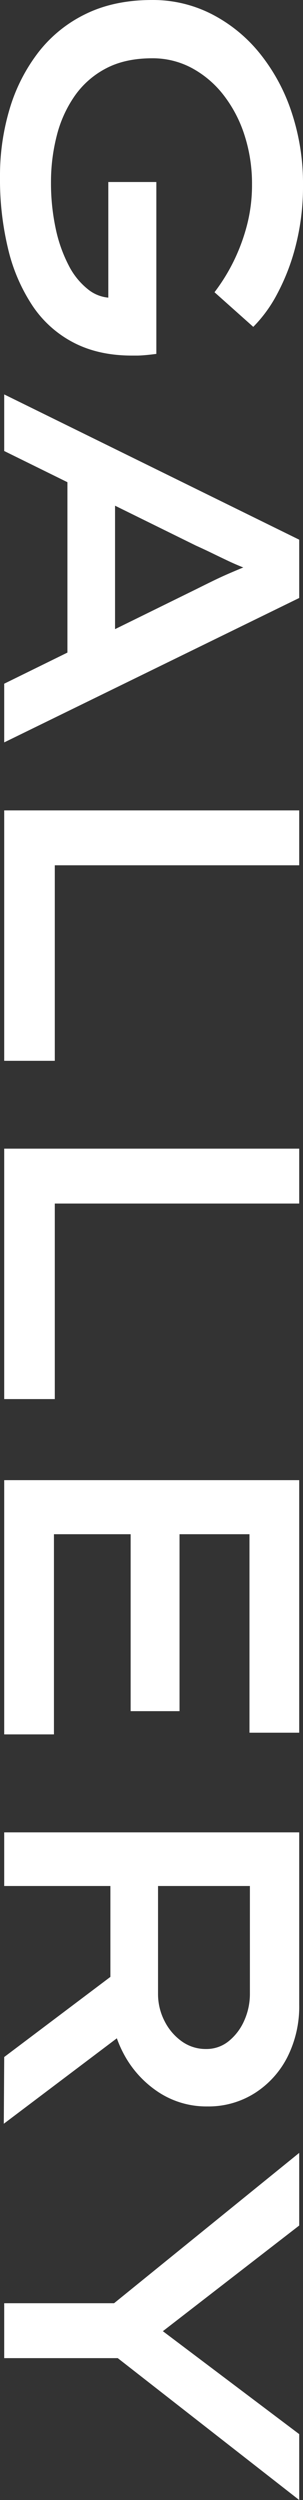 <svg xmlns="http://www.w3.org/2000/svg" width="145.238" height="1195.84" viewBox="0 0 145.238 1195.84">
  <rect x="0" y="0" width="145.238" height="1195.84" fill="#333333" stroke="none"/>
  <path id="パス_3" data-name="パス 3" d="M-508.03,2.02a111.391,111.391,0,0,1-32.623-4.646A82.968,82.968,0,0,1-567.62-16.362,63.806,63.806,0,0,1-586-39.087q-6.666-13.635-6.666-31.815A61.866,61.866,0,0,1-585.9-99.485a71.538,71.538,0,0,1,18.786-23.028,89.32,89.32,0,0,1,28.179-15.251,107.965,107.965,0,0,1,34.744-5.454,114.365,114.365,0,0,1,28.785,3.434,101.861,101.861,0,0,1,23.23,8.888,65.664,65.664,0,0,1,15.857,11.514L-452.884-100.8a89.829,89.829,0,0,0-14.847-9.191,91.232,91.232,0,0,0-17.17-6.363,76.166,76.166,0,0,0-19.493-2.424,75.24,75.24,0,0,0-23.735,3.636,61.99,61.99,0,0,0-19.19,10.1,48.17,48.17,0,0,0-12.827,15.15A39.624,39.624,0,0,0-564.792-70.9q0,12.928,4.848,22.119a41.953,41.953,0,0,0,13.231,15.049,57.971,57.971,0,0,0,19.089,8.585,88.85,88.85,0,0,0,22.018,2.727,103.9,103.9,0,0,0,22.119-2.222,68.8,68.8,0,0,0,17.776-6.262,34.563,34.563,0,0,0,11.716-9.6,18.064,18.064,0,0,0,3.737-12.221l-.2-3.03,3.838,5.858h-58.984V-72.922h82.214q.4,3.03.606,5.454t.2,3.939v2.323q0,15.958-6.161,27.876a53.016,53.016,0,0,1-17.574,19.7A84.05,84.05,0,0,1-473.387-1.919,141.973,141.973,0,0,1-508.03,2.02ZM-404,0l69.488-141.4h27.876L-237.552,0H-265.63l-45.45-92.516q-2.02-4.04-3.838-7.777t-3.434-7.474q-1.616-3.737-3.232-7.676t-3.03-8.383l6.868-.2q-1.616,4.646-3.232,8.787t-3.434,7.979q-1.818,3.838-3.636,7.575t-3.636,7.777L-376.932,0Zm30.906-30.3,9.7-22.826h84.032l3.838,22.826ZM-205.03,0V-141.4h26.26V-24.24h93.526V0Zm161.8,0V-141.4h26.26V-24.24H76.558V0Zm158.57,0V-141.4h120.8v23.836H141.2v93.728h95.748V0Zm14.14-60.6V-84.032h96.354V-60.6ZM283.81,0V-141.4h82.416a53.637,53.637,0,0,1,25.048,5.656,44.109,44.109,0,0,1,17.271,15.655,41.419,41.419,0,0,1,6.363,22.725,41.8,41.8,0,0,1-6.969,23.634,49.963,49.963,0,0,1-18.584,16.665A54.1,54.1,0,0,1,363.6-50.9H309.464V0ZM391.274,0,343.2-63.832l27.876-5.05L423.19.2Zm-81.81-73.73h51.51a28.183,28.183,0,0,0,13.13-3.131,26.517,26.517,0,0,0,9.7-8.282,19.659,19.659,0,0,0,3.636-11.615,16.886,16.886,0,0,0-3.636-10.706,26,26,0,0,0-9.7-7.474,31.136,31.136,0,0,0-13.332-2.828H309.464ZM509.04,0V-63.226l4.04,15.554L437.128-141.4h34.744l55.146,71.306h-9.09L571.66-141.4h31.512L534.29-53.126l1.01-11.716V0Z" transform="translate(2.02 592.668) rotate(90)" fill="#fff"/>
</svg>
